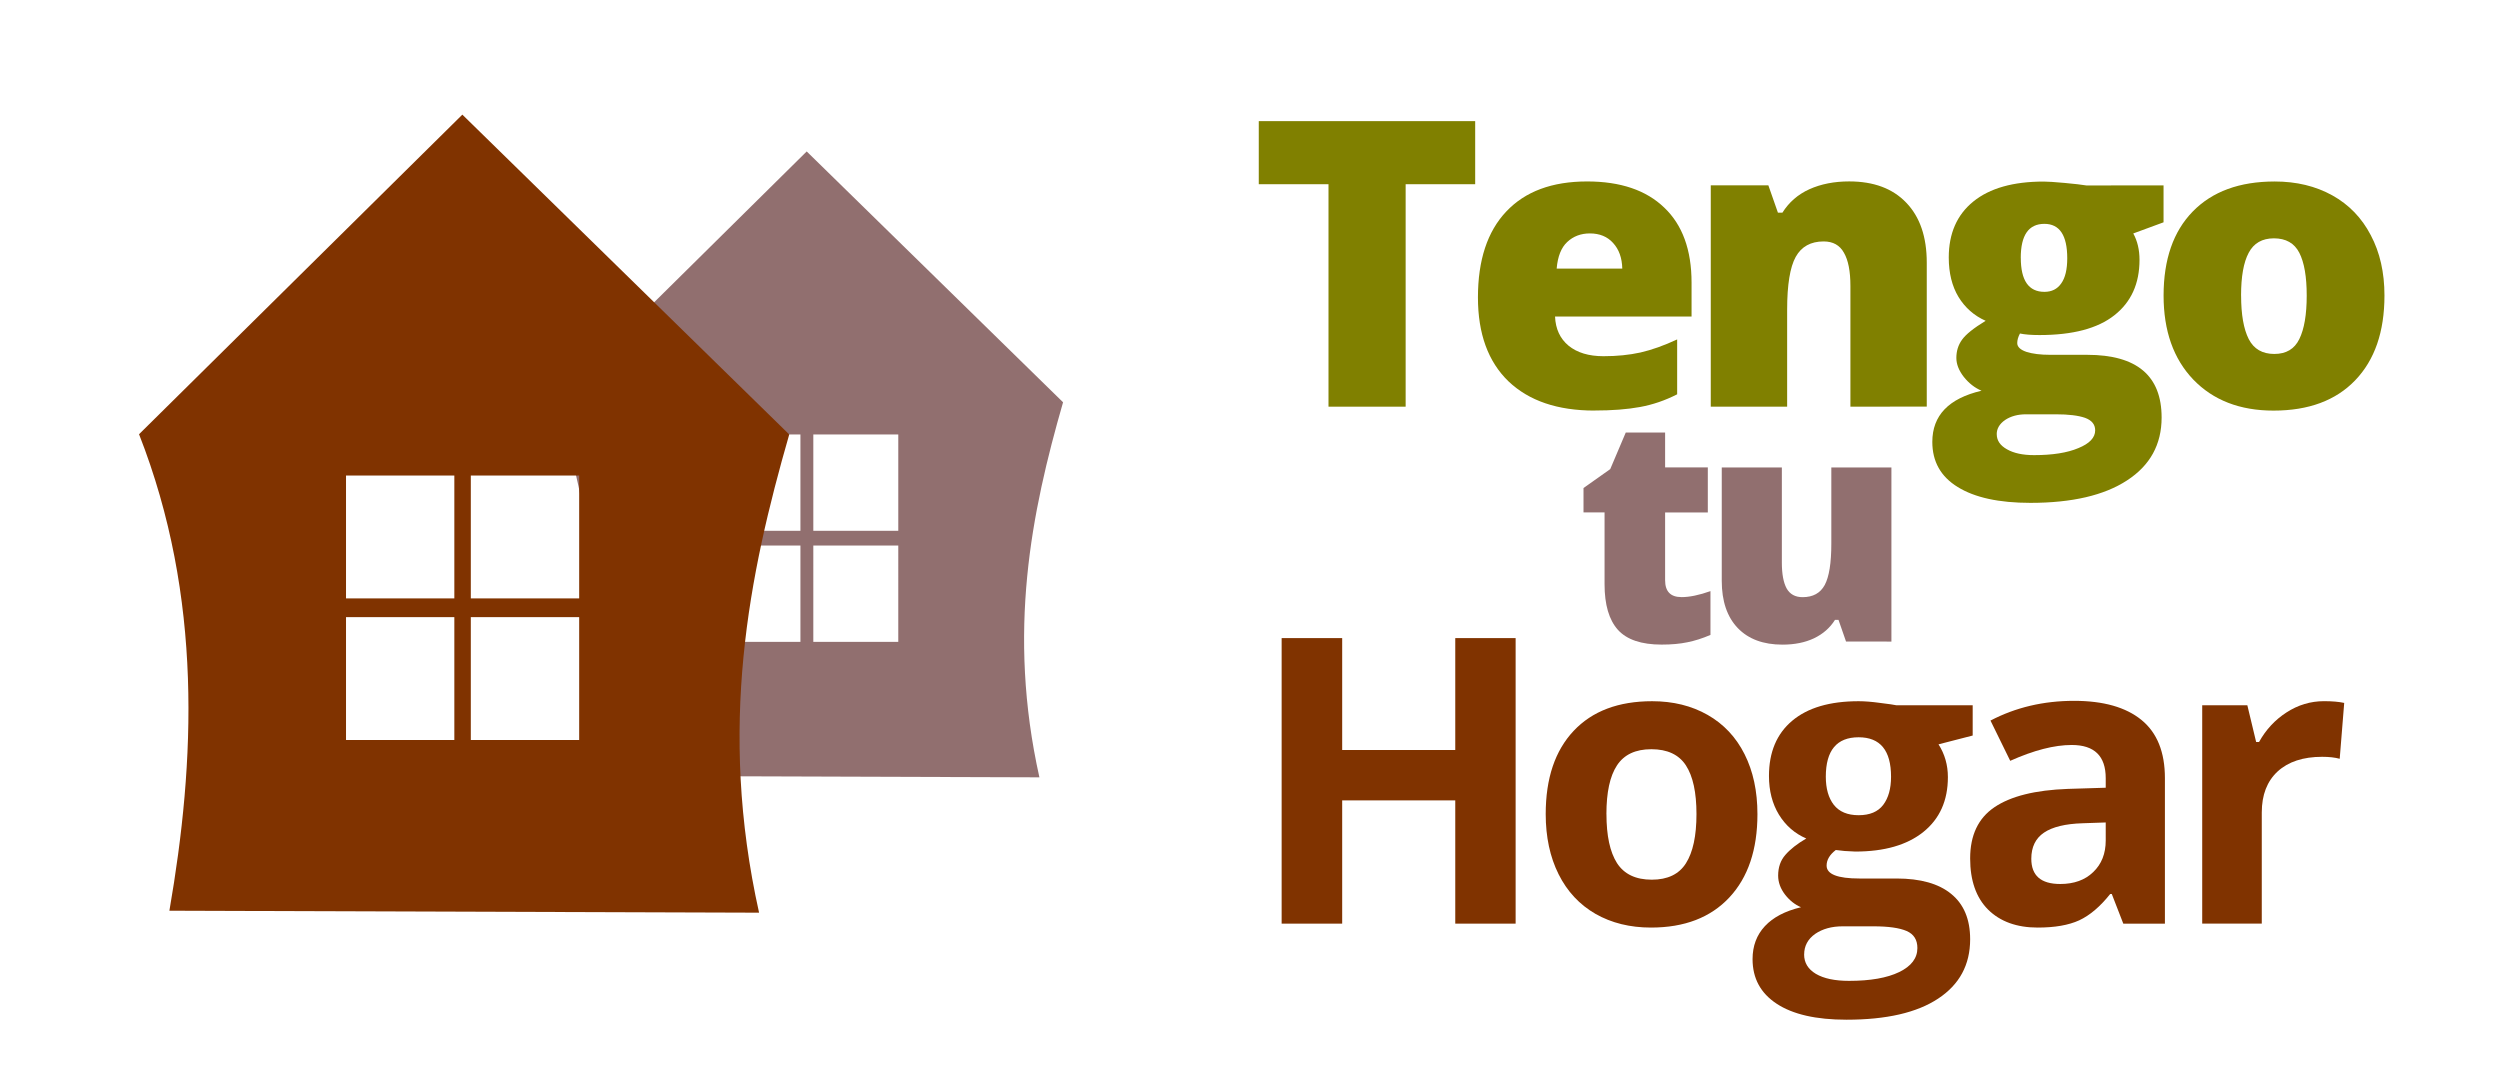<?xml version="1.0" encoding="UTF-8" standalone="no"?>
<svg
   xmlns:dc="http://purl.org/dc/elements/1.1/"
   xmlns:cc="http://creativecommons.org/ns#"
   xmlns:rdf="http://www.w3.org/1999/02/22-rdf-syntax-ns#"
   xmlns:svg="http://www.w3.org/2000/svg"
   xmlns="http://www.w3.org/2000/svg"
   width="66.146mm"
   height="28.84mm"
   viewBox="0 0 66.146 28.84"
   version="1.1"
   id="svg8">
  <defs
     id="defs2" />
  <g
     id="layer1"
     transform="translate(-273.679,15.09)">
    <path
       id="path989"
       style="fill:#916f6f;fill-opacity:1;stroke-width:1.323;stroke-linecap:round"
       d="m 295.023,-11.083 -6.708,6.632 c 1.33,3.391 1.165,6.802 0.629,9.887 l 12.236,0.041 c -0.857,-3.848 -0.214,-7.005 0.626,-9.923 z m -2.414,7.489 h 2.248 v 2.549 h -2.248 z m 2.589,0 h 2.248 v 2.549 h -2.248 z m -2.589,2.938 h 2.248 V 1.892 h -2.248 z m 2.589,0 h 2.248 V 1.892 h -2.248 z" />
    <path
       d="m 310.87,-4.33 h -2.041 v -5.886 h -1.845 v -1.669 h 5.726 v 1.669 h -1.84 z"
       style="font-style:normal;font-variant:normal;font-weight:800;font-stretch:normal;font-size:10.583px;line-height:1.25;font-family:'Open Sans';-inkscape-font-specification:'Open Sans, Ultra-Bold';font-variant-ligatures:normal;font-variant-caps:normal;font-variant-numeric:normal;font-variant-east-asian:normal;letter-spacing:-0.635px;word-spacing:0px;fill:#808000;fill-opacity:1;stroke:none;stroke-width:0.265"
       id="path882" />
    <path
       d="m 315.863,-4.227 q -1.462,0 -2.274,-0.775 -0.806,-0.78 -0.806,-2.217 0,-1.483 0.749,-2.274 0.749,-0.796 2.139,-0.796 1.323,0 2.041,0.692 0.723,0.687 0.723,1.984 v 0.899 h -3.612 q 0.021,0.491 0.357,0.77 0.341,0.279 0.925,0.279 0.532,0 0.977,-0.098 0.45,-0.103 0.972,-0.346 v 1.452 q -0.475,0.243 -0.982,0.336 -0.506,0.093 -1.209,0.093 z m -0.119,-4.687 q -0.357,0 -0.599,0.227 -0.238,0.222 -0.279,0.703 h 1.736 q -0.01,-0.424 -0.243,-0.677 -0.227,-0.253 -0.615,-0.253 z"
       style="font-style:normal;font-variant:normal;font-weight:800;font-stretch:normal;font-size:10.583px;line-height:1.25;font-family:'Open Sans';-inkscape-font-specification:'Open Sans, Ultra-Bold';font-variant-ligatures:normal;font-variant-caps:normal;font-variant-numeric:normal;font-variant-east-asian:normal;letter-spacing:-0.635px;word-spacing:0px;fill:#808000;fill-opacity:1;stroke:none;stroke-width:0.265"
       id="path884" />
    <path
       d="m 322.638,-4.33 v -3.194 q 0,-0.584 -0.171,-0.878 -0.165,-0.3 -0.537,-0.3 -0.512,0 -0.739,0.408 -0.227,0.408 -0.227,1.4 v 2.563 h -2.021 v -5.855 h 1.524 l 0.253,0.723 h 0.119 q 0.258,-0.413 0.713,-0.62 0.46,-0.207 1.054,-0.207 0.972,0 1.509,0.563 0.543,0.563 0.543,1.586 v 3.809 z"
       style="font-style:normal;font-variant:normal;font-weight:800;font-stretch:normal;font-size:10.583px;line-height:1.25;font-family:'Open Sans';-inkscape-font-specification:'Open Sans, Ultra-Bold';font-variant-ligatures:normal;font-variant-caps:normal;font-variant-numeric:normal;font-variant-east-asian:normal;letter-spacing:-0.635px;word-spacing:0px;fill:#808000;fill-opacity:1;stroke:none;stroke-width:0.265"
       id="path886" />
    <path
       d="m 330.923,-10.185 v 0.977 l -0.801,0.295 q 0.165,0.3 0.165,0.698 0,0.946 -0.667,1.468 -0.661,0.522 -1.979,0.522 -0.326,0 -0.517,-0.041 -0.072,0.134 -0.072,0.253 0,0.15 0.243,0.233 0.243,0.078 0.636,0.078 h 0.972 q 1.969,0 1.969,1.659 0,1.07 -0.915,1.664 -0.909,0.594 -2.558,0.594 -1.245,0 -1.922,-0.419 -0.672,-0.413 -0.672,-1.194 0,-1.049 1.302,-1.354 -0.269,-0.114 -0.47,-0.367 -0.196,-0.253 -0.196,-0.501 0,-0.274 0.15,-0.481 0.15,-0.212 0.625,-0.501 -0.455,-0.202 -0.718,-0.63 -0.258,-0.429 -0.258,-1.044 0,-0.956 0.651,-1.483 0.651,-0.527 1.86,-0.527 0.16,0 0.553,0.036 0.393,0.036 0.579,0.067 z m -4.413,6.584 q 0,0.248 0.269,0.398 0.269,0.155 0.718,0.155 0.734,0 1.173,-0.186 0.444,-0.181 0.444,-0.47 0,-0.233 -0.269,-0.331 -0.269,-0.093 -0.77,-0.093 h -0.791 q -0.326,0 -0.553,0.15 -0.222,0.155 -0.222,0.377 z m 0.636,-4.666 q 0,0.899 0.625,0.899 0.289,0 0.444,-0.222 0.16,-0.222 0.16,-0.667 0,-0.91 -0.605,-0.91 -0.625,0 -0.625,0.899 z"
       style="font-style:normal;font-variant:normal;font-weight:800;font-stretch:normal;font-size:10.583px;line-height:1.25;font-family:'Open Sans';-inkscape-font-specification:'Open Sans, Ultra-Bold';font-variant-ligatures:normal;font-variant-caps:normal;font-variant-numeric:normal;font-variant-east-asian:normal;letter-spacing:-0.635px;word-spacing:0px;fill:#808000;fill-opacity:1;stroke:none;stroke-width:0.265"
       id="path888" />
    <path
       d="m 336.768,-7.27 q 0,1.437 -0.775,2.243 -0.77,0.801 -2.16,0.801 -1.333,0 -2.124,-0.822 -0.785,-0.822 -0.785,-2.222 0,-1.431 0.77,-2.222 0.775,-0.796 2.17,-0.796 0.863,0 1.524,0.367 0.661,0.367 1.018,1.054 0.362,0.682 0.362,1.597 z m -3.793,0 q 0,0.754 0.202,1.152 0.202,0.393 0.677,0.393 0.47,0 0.661,-0.393 0.196,-0.398 0.196,-1.152 0,-0.749 -0.196,-1.132 -0.196,-0.382 -0.672,-0.382 -0.465,0 -0.667,0.382 -0.202,0.377 -0.202,1.132 z"
       style="font-style:normal;font-variant:normal;font-weight:800;font-stretch:normal;font-size:10.583px;line-height:1.25;font-family:'Open Sans';-inkscape-font-specification:'Open Sans, Ultra-Bold';font-variant-ligatures:normal;font-variant-caps:normal;font-variant-numeric:normal;font-variant-east-asian:normal;letter-spacing:-0.635px;word-spacing:0px;fill:#808000;fill-opacity:1;stroke:none;stroke-width:0.265"
       id="path890" />
    <path
       d="m 313.78,9.348 h -1.597 v -3.261 h -2.992 v 3.261 h -1.602 V 1.793 h 1.602 v 2.961 h 2.992 V 1.793 h 1.597 z"
       style="font-style:normal;font-variant:normal;font-weight:bold;font-stretch:normal;font-size:10.583px;line-height:1.25;font-family:'Open Sans';-inkscape-font-specification:'Open Sans, Bold';font-variant-ligatures:normal;font-variant-caps:normal;font-variant-numeric:normal;font-variant-east-asian:normal;letter-spacing:-0.635px;word-spacing:0px;fill:#803300;fill-opacity:1;stroke:none;stroke-width:0.265"
       id="path893" />
    <path
       d="m 316.183,6.449 q 0,0.858 0.279,1.297 0.284,0.439 0.92,0.439 0.63,0 0.904,-0.434 0.279,-0.439 0.279,-1.302 0,-0.858 -0.279,-1.287 -0.279,-0.429 -0.915,-0.429 -0.63,0 -0.91,0.429 -0.279,0.424 -0.279,1.287 z m 3.995,0 q 0,1.411 -0.744,2.207 -0.744,0.796 -2.072,0.796 -0.832,0 -1.468,-0.362 -0.636,-0.367 -0.977,-1.049 -0.341,-0.682 -0.341,-1.592 0,-1.416 0.739,-2.201 0.739,-0.785 2.077,-0.785 0.832,0 1.468,0.362 0.636,0.362 0.977,1.039 0.341,0.677 0.341,1.586 z"
       style="font-style:normal;font-variant:normal;font-weight:bold;font-stretch:normal;font-size:10.583px;line-height:1.25;font-family:'Open Sans';-inkscape-font-specification:'Open Sans, Bold';font-variant-ligatures:normal;font-variant-caps:normal;font-variant-numeric:normal;font-variant-east-asian:normal;letter-spacing:-0.635px;word-spacing:0px;fill:#803300;fill-opacity:1;stroke:none;stroke-width:0.265"
       id="path895" />
    <path
       d="m 325.873,3.57 v 0.801 l -0.904,0.233 q 0.248,0.388 0.248,0.868 0,0.93 -0.651,1.452 -0.646,0.517 -1.798,0.517 l -0.284,-0.015 -0.233,-0.026 q -0.243,0.186 -0.243,0.413 0,0.341 0.868,0.341 h 0.982 q 0.951,0 1.447,0.408 0.501,0.408 0.501,1.199 0,1.013 -0.847,1.571 -0.842,0.558 -2.424,0.558 -1.209,0 -1.85,-0.424 -0.636,-0.419 -0.636,-1.178 0,-0.522 0.326,-0.873 0.326,-0.351 0.956,-0.501 -0.243,-0.103 -0.424,-0.336 -0.181,-0.238 -0.181,-0.501 0,-0.331 0.191,-0.548 0.191,-0.222 0.553,-0.434 -0.455,-0.196 -0.723,-0.63 -0.264,-0.434 -0.264,-1.023 0,-0.946 0.615,-1.462 0.615,-0.517 1.757,-0.517 0.243,0 0.574,0.046 0.336,0.041 0.429,0.062 z m -4.46,6.594 q 0,0.326 0.31,0.512 0.315,0.186 0.878,0.186 0.847,0 1.328,-0.233 0.481,-0.233 0.481,-0.636 0,-0.326 -0.284,-0.45 -0.284,-0.124 -0.878,-0.124 h -0.816 q -0.434,0 -0.729,0.202 -0.289,0.207 -0.289,0.543 z m 0.574,-4.703 q 0,0.47 0.212,0.744 0.217,0.274 0.656,0.274 0.444,0 0.651,-0.274 0.207,-0.274 0.207,-0.744 0,-1.044 -0.858,-1.044 -0.868,0 -0.868,1.044 z"
       style="font-style:normal;font-variant:normal;font-weight:bold;font-stretch:normal;font-size:10.583px;line-height:1.25;font-family:'Open Sans';-inkscape-font-specification:'Open Sans, Bold';font-variant-ligatures:normal;font-variant-caps:normal;font-variant-numeric:normal;font-variant-east-asian:normal;letter-spacing:-0.635px;word-spacing:0px;fill:#803300;fill-opacity:1;stroke:none;stroke-width:0.265"
       id="path897" />
    <path
       d="m 329.858,9.348 -0.305,-0.785 h -0.041 q -0.398,0.501 -0.822,0.698 -0.419,0.191 -1.096,0.191 -0.832,0 -1.313,-0.475 -0.475,-0.475 -0.475,-1.354 0,-0.92 0.641,-1.354 0.646,-0.439 1.943,-0.486 l 1.003,-0.031 v -0.253 q 0,-0.878 -0.899,-0.878 -0.692,0 -1.628,0.419 l -0.522,-1.065 q 0.997,-0.522 2.212,-0.522 1.163,0 1.783,0.506 0.62,0.506 0.62,1.54 v 3.85 z m -0.465,-2.677 -0.61,0.021 q -0.687,0.021 -1.023,0.248 -0.336,0.227 -0.336,0.692 0,0.667 0.765,0.667 0.548,0 0.873,-0.315 0.331,-0.315 0.331,-0.837 z"
       style="font-style:normal;font-variant:normal;font-weight:bold;font-stretch:normal;font-size:10.583px;line-height:1.25;font-family:'Open Sans';-inkscape-font-specification:'Open Sans, Bold';font-variant-ligatures:normal;font-variant-caps:normal;font-variant-numeric:normal;font-variant-east-asian:normal;letter-spacing:-0.635px;word-spacing:0px;fill:#803300;fill-opacity:1;stroke:none;stroke-width:0.265"
       id="path899" />
    <path
       d="m 335.171,3.462 q 0.32,0 0.532,0.046 l -0.119,1.478 q -0.191,-0.052 -0.465,-0.052 -0.754,0 -1.178,0.388 -0.419,0.388 -0.419,1.085 v 2.94 h -1.576 v -5.777 h 1.194 l 0.233,0.972 h 0.077 q 0.269,-0.486 0.723,-0.78 0.46,-0.3 0.997,-0.3 z"
       style="font-style:normal;font-variant:normal;font-weight:bold;font-stretch:normal;font-size:10.583px;line-height:1.25;font-family:'Open Sans';-inkscape-font-specification:'Open Sans, Bold';font-variant-ligatures:normal;font-variant-caps:normal;font-variant-numeric:normal;font-variant-east-asian:normal;letter-spacing:-0.635px;word-spacing:0px;fill:#803300;fill-opacity:1;stroke:none;stroke-width:0.265"
       id="path901" />
    <path
       d="m 318.167,0.709 q 0.321,0 0.768,-0.159 v 1.159 q -0.321,0.138 -0.614,0.195 -0.289,0.061 -0.679,0.061 -0.801,0 -1.155,-0.39 -0.354,-0.394 -0.354,-1.208 v -1.899 h -0.557 v -0.646 l 0.707,-0.5 0.411,-0.968 h 1.041 v 0.923 h 1.13 v 1.191 h -1.13 v 1.793 q 0,0.447 0.431,0.447 z"
       style="font-style:normal;font-variant:normal;font-weight:800;font-stretch:normal;font-size:8.327px;line-height:1.25;font-family:'Open Sans';-inkscape-font-specification:'Open Sans, Ultra-Bold';font-variant-ligatures:normal;font-variant-caps:normal;font-variant-numeric:normal;font-variant-east-asian:normal;letter-spacing:-0.5px;word-spacing:0px;fill:#916f6f;fill-opacity:1;stroke:none;stroke-width:0.265"
       id="path904" />
    <path
       d="M 322.522,1.884 322.323,1.311 h -0.093 q -0.199,0.317 -0.557,0.488 -0.354,0.167 -0.833,0.167 -0.76,0 -1.183,-0.439 -0.423,-0.443 -0.423,-1.248 v -3.001 h 1.59 v 2.517 q 0,0.451 0.126,0.683 0.13,0.232 0.423,0.232 0.411,0 0.585,-0.321 0.175,-0.325 0.175,-1.094 v -2.017 h 1.59 v 4.607 z"
       style="font-style:normal;font-variant:normal;font-weight:800;font-stretch:normal;font-size:8.327px;line-height:1.25;font-family:'Open Sans';-inkscape-font-specification:'Open Sans, Ultra-Bold';font-variant-ligatures:normal;font-variant-caps:normal;font-variant-numeric:normal;font-variant-east-asian:normal;letter-spacing:-0.5px;word-spacing:0px;fill:#916f6f;fill-opacity:1;stroke:none;stroke-width:0.265"
       id="path906" />
    <path
       id="rect863"
       style="fill:#803300;fill-opacity:1;stroke-width:1.323;stroke-linecap:round"
       d="m 285.912,-12.057 -8.554,8.456 c 1.696,4.324 1.485,8.674 0.803,12.607 l 15.602,0.052 c -1.093,-4.907 -0.272,-8.932 0.798,-12.653 z m -3.078,9.549 h 2.866 v 3.25 h -2.866 z m 3.302,0 h 2.867 v 3.25 h -2.867 z m -3.302,3.747 h 2.866 v 3.25 h -2.866 z m 3.302,0 h 2.867 v 3.25 h -2.867 z" />
  </g>
</svg>
